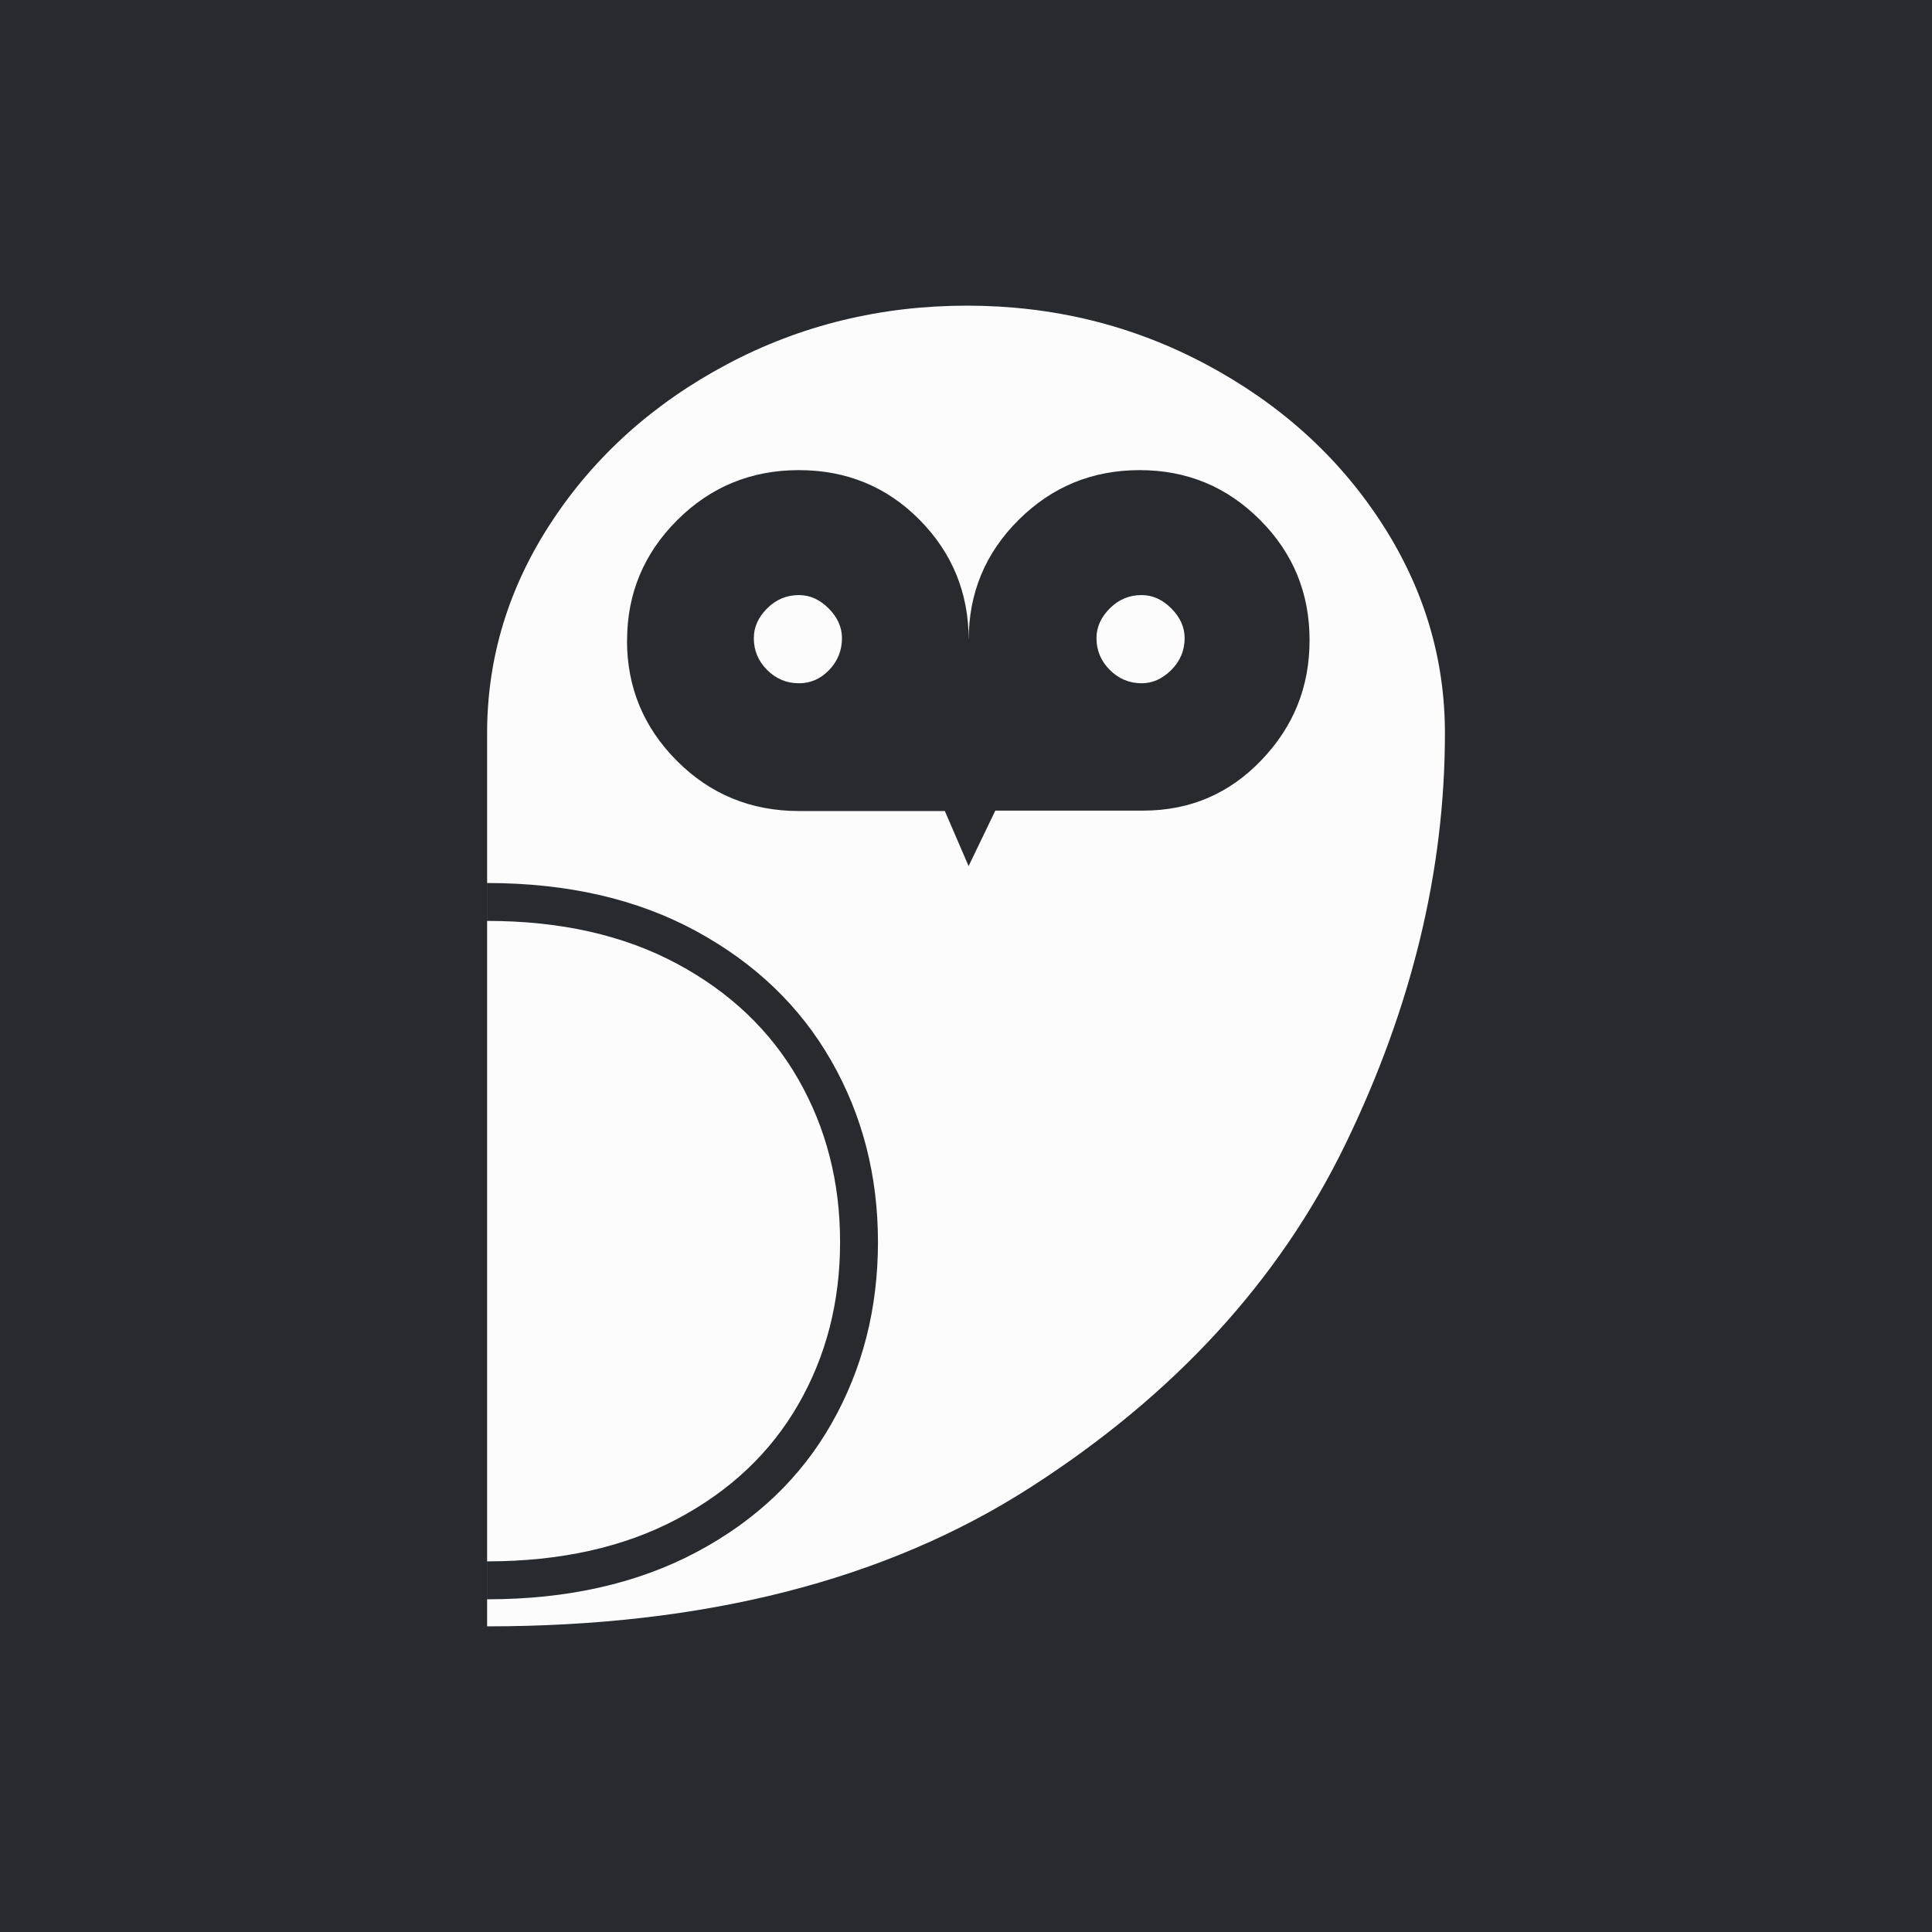 <?xml version="1.0" encoding="UTF-8"?><svg id="uuid-1463f326-fdcb-46ce-954d-08b9907066c7" xmlns="http://www.w3.org/2000/svg" viewBox="0 0 512 512"><g id="uuid-2e478480-36e4-4bee-8df6-e08ef6f38319"><rect width="512" height="512" style="fill:#272b30; stroke-width:0px;"/><g id="uuid-d22aaae9-0ef6-4cf3-903c-c45e73575227"><path d="m129.08,431c57.7,0,105.64-12.24,143.83-36.73,38.2-24.49,66.08-54.85,83.65-91.07,17.57-36.23,26.36-72.52,26.36-108.88,0-20.08-5.7-38.81-17.09-56.18-11.39-17.37-26.81-31.24-46.25-41.6-19.44-10.36-40.56-15.54-63.34-15.54s-44.1,5.18-63.58,15.54c-19.47,10.36-34.94,24.23-46.39,41.6-11.46,17.37-17.18,36.1-17.18,56.18v236.68Zm37.1-261.24c0-12.43,4.43-23.07,13.28-31.91,8.85-8.84,19.6-13.26,32.24-13.26s23.31,4.39,31.99,13.16c8.68,8.78,13.02,19.4,13.02,31.87,0-12.47,4.42-23.1,13.26-31.87,8.84-8.78,19.52-13.16,32.05-13.16s23.1,4.39,31.87,13.16c8.78,8.78,13.16,19.4,13.16,31.87s-4.26,22.96-12.79,31.86c-8.53,8.9-18.96,13.34-31.3,13.34h-39.19l-7.08,14.7-6.3-14.59h-38.65c-12.71,0-23.48-4.42-32.32-13.26-8.84-8.85-13.26-19.48-13.26-31.92Zm-37.1,244.02c19.42,0,36.19-3.73,50.29-11.19,14.1-7.47,24.83-17.61,32.2-30.42,7.37-12.82,11.06-27.15,11.06-43.02s-3.69-30.24-11.06-43.11c-7.37-12.88-18.1-23.11-32.2-30.66-14.1-7.56-30.86-11.33-50.29-11.33v-10.04c21.34,0,39.82,4.26,55.45,12.77,15.63,8.51,27.56,19.97,35.79,34.39,8.23,14.41,12.35,30.41,12.35,47.99s-4.08,33.59-12.25,48c-8.16,14.41-20.09,25.79-35.79,34.14s-34.21,12.53-55.55,12.53v-10.04Zm82.61-232.71c-3.25,0-6.05-1.18-8.4-3.53-2.35-2.36-3.52-5.16-3.52-8.43,0-2.9,1.18-5.53,3.53-7.88,2.36-2.36,5.16-3.53,8.43-3.53,2.9,0,5.52,1.18,7.87,3.54,2.36,2.36,3.53,4.98,3.53,7.88,0,3.26-1.13,6.07-3.39,8.43-2.26,2.35-4.94,3.53-8.05,3.53Zm90.85,0c-3.26,0-6.07-1.18-8.43-3.53-2.35-2.36-3.53-5.16-3.53-8.43,0-2.9,1.18-5.53,3.53-7.88,2.36-2.36,5.16-3.53,8.43-3.53,2.9,0,5.52,1.18,7.87,3.54,2.36,2.36,3.53,4.98,3.53,7.88,0,3.26-1.18,6.07-3.53,8.43-2.36,2.35-4.98,3.53-7.88,3.53Z" style="fill:#fcfcfc; stroke-width:0px;"/></g></g></svg>